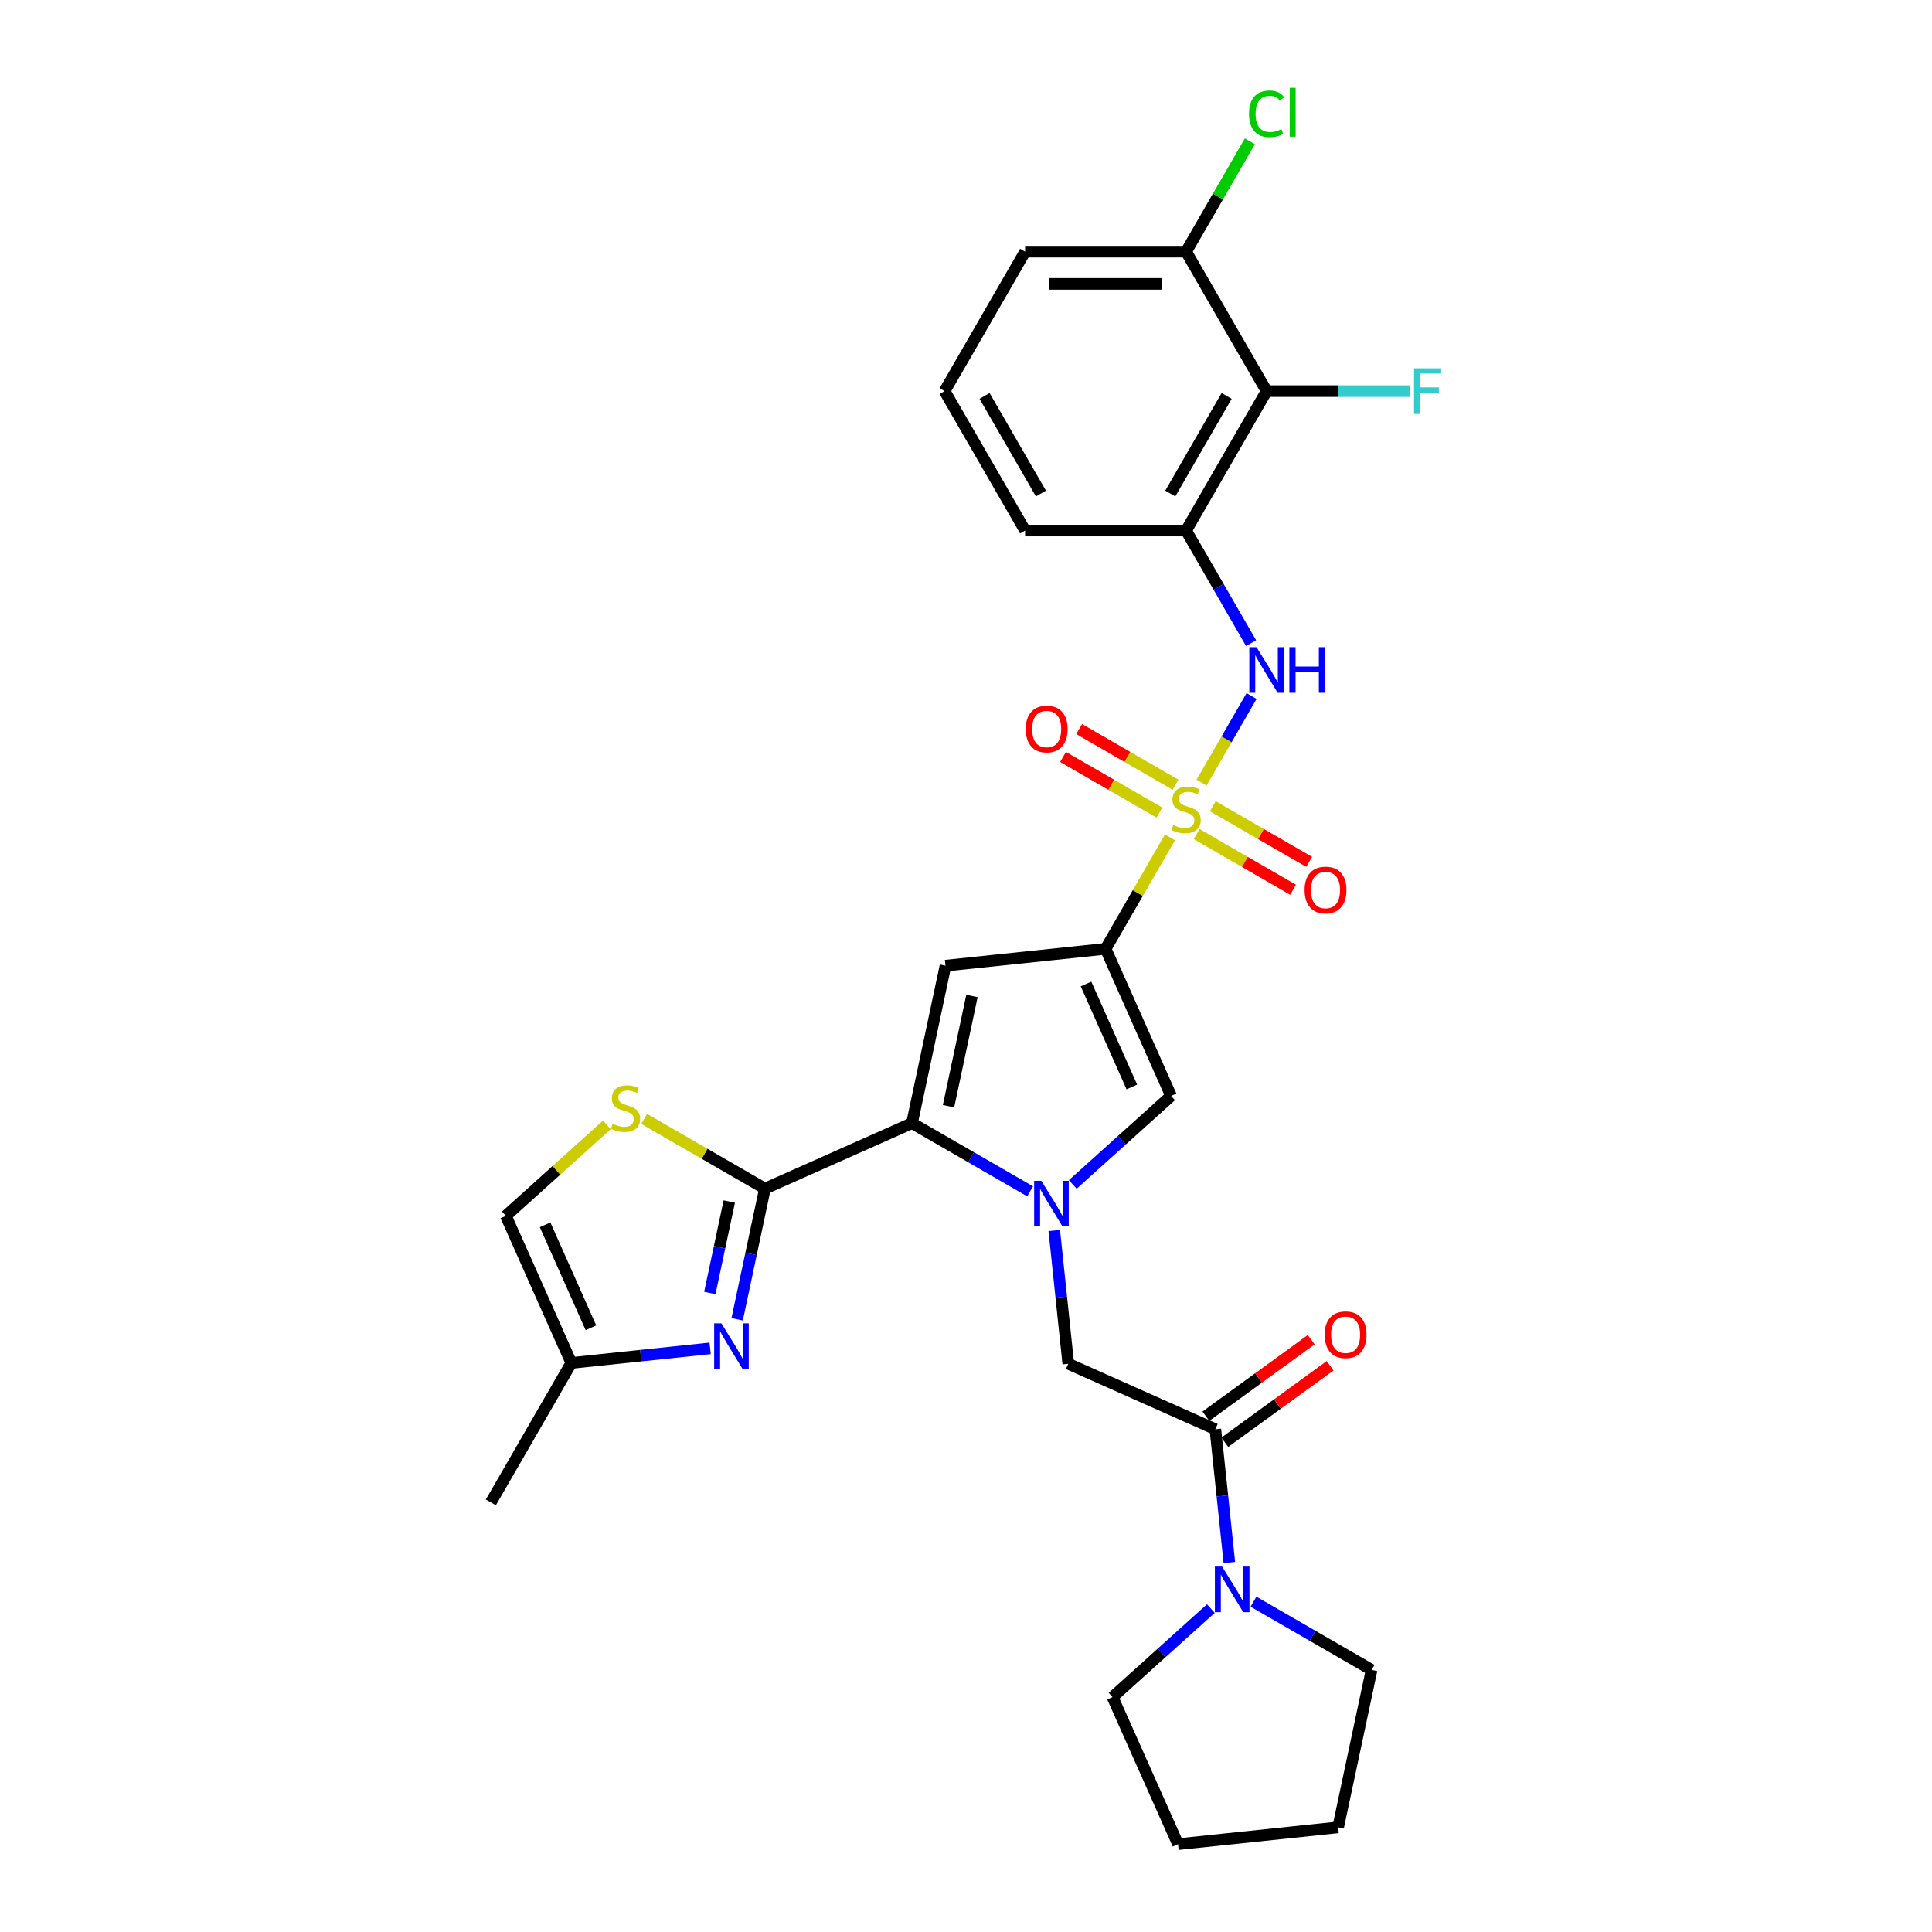 <?xml version='1.0' encoding='iso-8859-1'?>
<svg version='1.1' baseProfile='full'
              xmlns='http://www.w3.org/2000/svg'
                      xmlns:rdkit='http://www.rdkit.org/xml'
                      xmlns:xlink='http://www.w3.org/1999/xlink'
                  xml:space='preserve'
width='1000px' height='1000px' viewBox='0 0 1000 1000'>
<!-- END OF HEADER -->
<rect style='opacity:1.0;fill:#FFFFFF;stroke:none' width='1000' height='1000' x='0' y='0'> </rect>
<path class='bond-0' d='M 605.564,433.432 L 588.911,462.275' style='fill:none;fill-rule:evenodd;stroke:#CCCC00;stroke-width:6px;stroke-linecap:butt;stroke-linejoin:miter;stroke-opacity:1' />
<path class='bond-0' d='M 588.911,462.275 L 572.259,491.117' style='fill:none;fill-rule:evenodd;stroke:#000000;stroke-width:6px;stroke-linecap:butt;stroke-linejoin:miter;stroke-opacity:1' />
<path class='bond-7' d='M 621.922,405.099 L 634.865,382.681' style='fill:none;fill-rule:evenodd;stroke:#CCCC00;stroke-width:6px;stroke-linecap:butt;stroke-linejoin:miter;stroke-opacity:1' />
<path class='bond-7' d='M 634.865,382.681 L 647.808,360.263' style='fill:none;fill-rule:evenodd;stroke:#0000FF;stroke-width:6px;stroke-linecap:butt;stroke-linejoin:miter;stroke-opacity:1' />
<path class='bond-16' d='M 608.442,406.16 L 583.502,391.761' style='fill:none;fill-rule:evenodd;stroke:#CCCC00;stroke-width:6px;stroke-linecap:butt;stroke-linejoin:miter;stroke-opacity:1' />
<path class='bond-16' d='M 583.502,391.761 L 558.562,377.362' style='fill:none;fill-rule:evenodd;stroke:#FF0000;stroke-width:6px;stroke-linecap:butt;stroke-linejoin:miter;stroke-opacity:1' />
<path class='bond-16' d='M 600.109,420.594 L 575.169,406.195' style='fill:none;fill-rule:evenodd;stroke:#CCCC00;stroke-width:6px;stroke-linecap:butt;stroke-linejoin:miter;stroke-opacity:1' />
<path class='bond-16' d='M 575.169,406.195 L 550.228,391.795' style='fill:none;fill-rule:evenodd;stroke:#FF0000;stroke-width:6px;stroke-linecap:butt;stroke-linejoin:miter;stroke-opacity:1' />
<path class='bond-17' d='M 619.409,431.737 L 644.349,446.136' style='fill:none;fill-rule:evenodd;stroke:#CCCC00;stroke-width:6px;stroke-linecap:butt;stroke-linejoin:miter;stroke-opacity:1' />
<path class='bond-17' d='M 644.349,446.136 L 669.29,460.536' style='fill:none;fill-rule:evenodd;stroke:#FF0000;stroke-width:6px;stroke-linecap:butt;stroke-linejoin:miter;stroke-opacity:1' />
<path class='bond-17' d='M 627.742,417.303 L 652.683,431.703' style='fill:none;fill-rule:evenodd;stroke:#CCCC00;stroke-width:6px;stroke-linecap:butt;stroke-linejoin:miter;stroke-opacity:1' />
<path class='bond-17' d='M 652.683,431.703 L 677.623,446.102' style='fill:none;fill-rule:evenodd;stroke:#FF0000;stroke-width:6px;stroke-linecap:butt;stroke-linejoin:miter;stroke-opacity:1' />
<path class='bond-3' d='M 572.259,491.117 L 489.382,499.828' style='fill:none;fill-rule:evenodd;stroke:#000000;stroke-width:6px;stroke-linecap:butt;stroke-linejoin:miter;stroke-opacity:1' />
<path class='bond-5' d='M 572.259,491.117 L 606.154,567.246' style='fill:none;fill-rule:evenodd;stroke:#000000;stroke-width:6px;stroke-linecap:butt;stroke-linejoin:miter;stroke-opacity:1' />
<path class='bond-5' d='M 562.117,509.316 L 585.844,562.606' style='fill:none;fill-rule:evenodd;stroke:#000000;stroke-width:6px;stroke-linecap:butt;stroke-linejoin:miter;stroke-opacity:1' />
<path class='bond-1' d='M 555.258,613.073 L 580.706,590.16' style='fill:none;fill-rule:evenodd;stroke:#0000FF;stroke-width:6px;stroke-linecap:butt;stroke-linejoin:miter;stroke-opacity:1' />
<path class='bond-1' d='M 580.706,590.16 L 606.154,567.246' style='fill:none;fill-rule:evenodd;stroke:#000000;stroke-width:6px;stroke-linecap:butt;stroke-linejoin:miter;stroke-opacity:1' />
<path class='bond-11' d='M 545.684,636.891 L 549.31,671.387' style='fill:none;fill-rule:evenodd;stroke:#0000FF;stroke-width:6px;stroke-linecap:butt;stroke-linejoin:miter;stroke-opacity:1' />
<path class='bond-11' d='M 549.31,671.387 L 552.936,705.884' style='fill:none;fill-rule:evenodd;stroke:#000000;stroke-width:6px;stroke-linecap:butt;stroke-linejoin:miter;stroke-opacity:1' />
<path class='bond-30' d='M 533.192,616.637 L 502.624,598.989' style='fill:none;fill-rule:evenodd;stroke:#0000FF;stroke-width:6px;stroke-linecap:butt;stroke-linejoin:miter;stroke-opacity:1' />
<path class='bond-30' d='M 502.624,598.989 L 472.056,581.341' style='fill:none;fill-rule:evenodd;stroke:#000000;stroke-width:6px;stroke-linecap:butt;stroke-linejoin:miter;stroke-opacity:1' />
<path class='bond-2' d='M 472.056,581.341 L 489.382,499.828' style='fill:none;fill-rule:evenodd;stroke:#000000;stroke-width:6px;stroke-linecap:butt;stroke-linejoin:miter;stroke-opacity:1' />
<path class='bond-2' d='M 490.957,572.579 L 503.086,515.52' style='fill:none;fill-rule:evenodd;stroke:#000000;stroke-width:6px;stroke-linecap:butt;stroke-linejoin:miter;stroke-opacity:1' />
<path class='bond-4' d='M 472.056,581.341 L 395.927,615.235' style='fill:none;fill-rule:evenodd;stroke:#000000;stroke-width:6px;stroke-linecap:butt;stroke-linejoin:miter;stroke-opacity:1' />
<path class='bond-6' d='M 395.927,615.235 L 388.74,649.05' style='fill:none;fill-rule:evenodd;stroke:#000000;stroke-width:6px;stroke-linecap:butt;stroke-linejoin:miter;stroke-opacity:1' />
<path class='bond-6' d='M 388.74,649.05 L 381.552,682.864' style='fill:none;fill-rule:evenodd;stroke:#0000FF;stroke-width:6px;stroke-linecap:butt;stroke-linejoin:miter;stroke-opacity:1' />
<path class='bond-6' d='M 377.468,621.914 L 372.437,645.585' style='fill:none;fill-rule:evenodd;stroke:#000000;stroke-width:6px;stroke-linecap:butt;stroke-linejoin:miter;stroke-opacity:1' />
<path class='bond-6' d='M 372.437,645.585 L 367.406,669.255' style='fill:none;fill-rule:evenodd;stroke:#0000FF;stroke-width:6px;stroke-linecap:butt;stroke-linejoin:miter;stroke-opacity:1' />
<path class='bond-8' d='M 395.927,615.235 L 364.668,597.188' style='fill:none;fill-rule:evenodd;stroke:#000000;stroke-width:6px;stroke-linecap:butt;stroke-linejoin:miter;stroke-opacity:1' />
<path class='bond-8' d='M 364.668,597.188 L 333.408,579.14' style='fill:none;fill-rule:evenodd;stroke:#CCCC00;stroke-width:6px;stroke-linecap:butt;stroke-linejoin:miter;stroke-opacity:1' />
<path class='bond-14' d='M 367.568,697.907 L 331.646,701.683' style='fill:none;fill-rule:evenodd;stroke:#0000FF;stroke-width:6px;stroke-linecap:butt;stroke-linejoin:miter;stroke-opacity:1' />
<path class='bond-14' d='M 331.646,701.683 L 295.724,705.458' style='fill:none;fill-rule:evenodd;stroke:#000000;stroke-width:6px;stroke-linecap:butt;stroke-linejoin:miter;stroke-opacity:1' />
<path class='bond-10' d='M 647.577,332.897 L 630.751,303.754' style='fill:none;fill-rule:evenodd;stroke:#0000FF;stroke-width:6px;stroke-linecap:butt;stroke-linejoin:miter;stroke-opacity:1' />
<path class='bond-10' d='M 630.751,303.754 L 613.926,274.611' style='fill:none;fill-rule:evenodd;stroke:#000000;stroke-width:6px;stroke-linecap:butt;stroke-linejoin:miter;stroke-opacity:1' />
<path class='bond-15' d='M 314.108,582.257 L 287.969,605.794' style='fill:none;fill-rule:evenodd;stroke:#CCCC00;stroke-width:6px;stroke-linecap:butt;stroke-linejoin:miter;stroke-opacity:1' />
<path class='bond-15' d='M 287.969,605.794 L 261.83,629.33' style='fill:none;fill-rule:evenodd;stroke:#000000;stroke-width:6px;stroke-linecap:butt;stroke-linejoin:miter;stroke-opacity:1' />
<path class='bond-9' d='M 629.064,739.779 L 552.936,705.884' style='fill:none;fill-rule:evenodd;stroke:#000000;stroke-width:6px;stroke-linecap:butt;stroke-linejoin:miter;stroke-opacity:1' />
<path class='bond-13' d='M 629.064,739.779 L 632.69,774.276' style='fill:none;fill-rule:evenodd;stroke:#000000;stroke-width:6px;stroke-linecap:butt;stroke-linejoin:miter;stroke-opacity:1' />
<path class='bond-13' d='M 632.69,774.276 L 636.316,808.772' style='fill:none;fill-rule:evenodd;stroke:#0000FF;stroke-width:6px;stroke-linecap:butt;stroke-linejoin:miter;stroke-opacity:1' />
<path class='bond-19' d='M 633.963,746.521 L 661.213,726.722' style='fill:none;fill-rule:evenodd;stroke:#000000;stroke-width:6px;stroke-linecap:butt;stroke-linejoin:miter;stroke-opacity:1' />
<path class='bond-19' d='M 661.213,726.722 L 688.464,706.923' style='fill:none;fill-rule:evenodd;stroke:#FF0000;stroke-width:6px;stroke-linecap:butt;stroke-linejoin:miter;stroke-opacity:1' />
<path class='bond-19' d='M 624.166,733.037 L 651.417,713.238' style='fill:none;fill-rule:evenodd;stroke:#000000;stroke-width:6px;stroke-linecap:butt;stroke-linejoin:miter;stroke-opacity:1' />
<path class='bond-19' d='M 651.417,713.238 L 678.668,693.439' style='fill:none;fill-rule:evenodd;stroke:#FF0000;stroke-width:6px;stroke-linecap:butt;stroke-linejoin:miter;stroke-opacity:1' />
<path class='bond-12' d='M 613.926,274.611 L 655.592,202.442' style='fill:none;fill-rule:evenodd;stroke:#000000;stroke-width:6px;stroke-linecap:butt;stroke-linejoin:miter;stroke-opacity:1' />
<path class='bond-12' d='M 605.742,255.452 L 634.909,204.934' style='fill:none;fill-rule:evenodd;stroke:#000000;stroke-width:6px;stroke-linecap:butt;stroke-linejoin:miter;stroke-opacity:1' />
<path class='bond-22' d='M 613.926,274.611 L 530.592,274.611' style='fill:none;fill-rule:evenodd;stroke:#000000;stroke-width:6px;stroke-linecap:butt;stroke-linejoin:miter;stroke-opacity:1' />
<path class='bond-18' d='M 655.592,202.442 L 613.926,130.273' style='fill:none;fill-rule:evenodd;stroke:#000000;stroke-width:6px;stroke-linecap:butt;stroke-linejoin:miter;stroke-opacity:1' />
<path class='bond-20' d='M 655.592,202.442 L 692.709,202.442' style='fill:none;fill-rule:evenodd;stroke:#000000;stroke-width:6px;stroke-linecap:butt;stroke-linejoin:miter;stroke-opacity:1' />
<path class='bond-20' d='M 692.709,202.442 L 729.826,202.442' style='fill:none;fill-rule:evenodd;stroke:#33CCCC;stroke-width:6px;stroke-linecap:butt;stroke-linejoin:miter;stroke-opacity:1' />
<path class='bond-23' d='M 626.742,832.59 L 601.294,855.503' style='fill:none;fill-rule:evenodd;stroke:#0000FF;stroke-width:6px;stroke-linecap:butt;stroke-linejoin:miter;stroke-opacity:1' />
<path class='bond-23' d='M 601.294,855.503 L 575.846,878.417' style='fill:none;fill-rule:evenodd;stroke:#000000;stroke-width:6px;stroke-linecap:butt;stroke-linejoin:miter;stroke-opacity:1' />
<path class='bond-24' d='M 648.808,829.026 L 679.376,846.674' style='fill:none;fill-rule:evenodd;stroke:#0000FF;stroke-width:6px;stroke-linecap:butt;stroke-linejoin:miter;stroke-opacity:1' />
<path class='bond-24' d='M 679.376,846.674 L 709.944,864.322' style='fill:none;fill-rule:evenodd;stroke:#000000;stroke-width:6px;stroke-linecap:butt;stroke-linejoin:miter;stroke-opacity:1' />
<path class='bond-26' d='M 295.724,705.458 L 254.058,777.627' style='fill:none;fill-rule:evenodd;stroke:#000000;stroke-width:6px;stroke-linecap:butt;stroke-linejoin:miter;stroke-opacity:1' />
<path class='bond-32' d='M 295.724,705.458 L 261.83,629.33' style='fill:none;fill-rule:evenodd;stroke:#000000;stroke-width:6px;stroke-linecap:butt;stroke-linejoin:miter;stroke-opacity:1' />
<path class='bond-32' d='M 305.866,687.26 L 282.14,633.97' style='fill:none;fill-rule:evenodd;stroke:#000000;stroke-width:6px;stroke-linecap:butt;stroke-linejoin:miter;stroke-opacity:1' />
<path class='bond-21' d='M 613.926,130.273 L 630.419,101.706' style='fill:none;fill-rule:evenodd;stroke:#000000;stroke-width:6px;stroke-linecap:butt;stroke-linejoin:miter;stroke-opacity:1' />
<path class='bond-21' d='M 630.419,101.706 L 646.913,73.138' style='fill:none;fill-rule:evenodd;stroke:#00CC00;stroke-width:6px;stroke-linecap:butt;stroke-linejoin:miter;stroke-opacity:1' />
<path class='bond-31' d='M 613.926,130.273 L 530.592,130.273' style='fill:none;fill-rule:evenodd;stroke:#000000;stroke-width:6px;stroke-linecap:butt;stroke-linejoin:miter;stroke-opacity:1' />
<path class='bond-31' d='M 601.426,146.94 L 543.092,146.94' style='fill:none;fill-rule:evenodd;stroke:#000000;stroke-width:6px;stroke-linecap:butt;stroke-linejoin:miter;stroke-opacity:1' />
<path class='bond-25' d='M 530.592,274.611 L 488.926,202.442' style='fill:none;fill-rule:evenodd;stroke:#000000;stroke-width:6px;stroke-linecap:butt;stroke-linejoin:miter;stroke-opacity:1' />
<path class='bond-25' d='M 538.776,255.452 L 509.609,204.934' style='fill:none;fill-rule:evenodd;stroke:#000000;stroke-width:6px;stroke-linecap:butt;stroke-linejoin:miter;stroke-opacity:1' />
<path class='bond-28' d='M 575.846,878.417 L 609.741,954.545' style='fill:none;fill-rule:evenodd;stroke:#000000;stroke-width:6px;stroke-linecap:butt;stroke-linejoin:miter;stroke-opacity:1' />
<path class='bond-29' d='M 709.944,864.322 L 692.618,945.835' style='fill:none;fill-rule:evenodd;stroke:#000000;stroke-width:6px;stroke-linecap:butt;stroke-linejoin:miter;stroke-opacity:1' />
<path class='bond-27' d='M 488.926,202.442 L 530.592,130.273' style='fill:none;fill-rule:evenodd;stroke:#000000;stroke-width:6px;stroke-linecap:butt;stroke-linejoin:miter;stroke-opacity:1' />
<path class='bond-33' d='M 609.741,954.545 L 692.618,945.835' style='fill:none;fill-rule:evenodd;stroke:#000000;stroke-width:6px;stroke-linecap:butt;stroke-linejoin:miter;stroke-opacity:1' />
<path  class='atom-0' d='M 607.259 427.049
Q 607.526 427.149, 608.626 427.615
Q 609.726 428.082, 610.926 428.382
Q 612.159 428.649, 613.359 428.649
Q 615.592 428.649, 616.892 427.582
Q 618.192 426.482, 618.192 424.582
Q 618.192 423.282, 617.526 422.482
Q 616.892 421.682, 615.892 421.249
Q 614.892 420.815, 613.226 420.315
Q 611.126 419.682, 609.859 419.082
Q 608.626 418.482, 607.726 417.215
Q 606.859 415.949, 606.859 413.815
Q 606.859 410.849, 608.859 409.015
Q 610.892 407.182, 614.892 407.182
Q 617.626 407.182, 620.726 408.482
L 619.959 411.049
Q 617.126 409.882, 614.992 409.882
Q 612.692 409.882, 611.426 410.849
Q 610.159 411.782, 610.192 413.415
Q 610.192 414.682, 610.826 415.449
Q 611.492 416.215, 612.426 416.649
Q 613.392 417.082, 614.992 417.582
Q 617.126 418.249, 618.392 418.915
Q 619.659 419.582, 620.559 420.949
Q 621.492 422.282, 621.492 424.582
Q 621.492 427.849, 619.292 429.615
Q 617.126 431.349, 613.492 431.349
Q 611.392 431.349, 609.792 430.882
Q 608.226 430.449, 606.359 429.682
L 607.259 427.049
' fill='#CCCC00'/>
<path  class='atom-2' d='M 539.008 611.207
L 546.742 623.707
Q 547.508 624.941, 548.742 627.174
Q 549.975 629.407, 550.042 629.541
L 550.042 611.207
L 553.175 611.207
L 553.175 634.807
L 549.942 634.807
L 541.642 621.141
Q 540.675 619.541, 539.642 617.707
Q 538.642 615.874, 538.342 615.307
L 538.342 634.807
L 535.275 634.807
L 535.275 611.207
L 539.008 611.207
' fill='#0000FF'/>
<path  class='atom-7' d='M 373.385 684.948
L 381.118 697.448
Q 381.885 698.681, 383.118 700.914
Q 384.351 703.148, 384.418 703.281
L 384.418 684.948
L 387.551 684.948
L 387.551 708.548
L 384.318 708.548
L 376.018 694.881
Q 375.051 693.281, 374.018 691.448
Q 373.018 689.614, 372.718 689.048
L 372.718 708.548
L 369.651 708.548
L 369.651 684.948
L 373.385 684.948
' fill='#0000FF'/>
<path  class='atom-8' d='M 650.376 334.98
L 658.109 347.48
Q 658.876 348.713, 660.109 350.947
Q 661.342 353.18, 661.409 353.313
L 661.409 334.98
L 664.542 334.98
L 664.542 358.58
L 661.309 358.58
L 653.009 344.913
Q 652.042 343.313, 651.009 341.48
Q 650.009 339.647, 649.709 339.08
L 649.709 358.58
L 646.642 358.58
L 646.642 334.98
L 650.376 334.98
' fill='#0000FF'/>
<path  class='atom-8' d='M 667.376 334.98
L 670.576 334.98
L 670.576 345.013
L 682.642 345.013
L 682.642 334.98
L 685.842 334.98
L 685.842 358.58
L 682.642 358.58
L 682.642 347.68
L 670.576 347.68
L 670.576 358.58
L 667.376 358.58
L 667.376 334.98
' fill='#0000FF'/>
<path  class='atom-9' d='M 317.092 581.669
Q 317.358 581.769, 318.458 582.235
Q 319.558 582.702, 320.758 583.002
Q 321.992 583.269, 323.192 583.269
Q 325.425 583.269, 326.725 582.202
Q 328.025 581.102, 328.025 579.202
Q 328.025 577.902, 327.358 577.102
Q 326.725 576.302, 325.725 575.869
Q 324.725 575.435, 323.058 574.935
Q 320.958 574.302, 319.692 573.702
Q 318.458 573.102, 317.558 571.835
Q 316.692 570.569, 316.692 568.435
Q 316.692 565.469, 318.692 563.635
Q 320.725 561.802, 324.725 561.802
Q 327.458 561.802, 330.558 563.102
L 329.792 565.669
Q 326.958 564.502, 324.825 564.502
Q 322.525 564.502, 321.258 565.469
Q 319.992 566.402, 320.025 568.035
Q 320.025 569.302, 320.658 570.069
Q 321.325 570.835, 322.258 571.269
Q 323.225 571.702, 324.825 572.202
Q 326.958 572.869, 328.225 573.535
Q 329.492 574.202, 330.392 575.569
Q 331.325 576.902, 331.325 579.202
Q 331.325 582.469, 329.125 584.235
Q 326.958 585.969, 323.325 585.969
Q 321.225 585.969, 319.625 585.502
Q 318.058 585.069, 316.192 584.302
L 317.092 581.669
' fill='#CCCC00'/>
<path  class='atom-14' d='M 632.558 810.856
L 640.292 823.356
Q 641.058 824.589, 642.292 826.822
Q 643.525 829.056, 643.592 829.189
L 643.592 810.856
L 646.725 810.856
L 646.725 834.456
L 643.492 834.456
L 635.192 820.789
Q 634.225 819.189, 633.192 817.356
Q 632.192 815.522, 631.892 814.956
L 631.892 834.456
L 628.825 834.456
L 628.825 810.856
L 632.558 810.856
' fill='#0000FF'/>
<path  class='atom-17' d='M 530.923 377.349
Q 530.923 371.682, 533.723 368.515
Q 536.523 365.349, 541.757 365.349
Q 546.99 365.349, 549.79 368.515
Q 552.59 371.682, 552.59 377.349
Q 552.59 383.082, 549.757 386.349
Q 546.923 389.582, 541.757 389.582
Q 536.557 389.582, 533.723 386.349
Q 530.923 383.115, 530.923 377.349
M 541.757 386.915
Q 545.357 386.915, 547.29 384.515
Q 549.257 382.082, 549.257 377.349
Q 549.257 372.715, 547.29 370.382
Q 545.357 368.015, 541.757 368.015
Q 538.157 368.015, 536.19 370.349
Q 534.257 372.682, 534.257 377.349
Q 534.257 382.115, 536.19 384.515
Q 538.157 386.915, 541.757 386.915
' fill='#FF0000'/>
<path  class='atom-18' d='M 675.261 460.682
Q 675.261 455.015, 678.061 451.849
Q 680.861 448.682, 686.094 448.682
Q 691.328 448.682, 694.128 451.849
Q 696.928 455.015, 696.928 460.682
Q 696.928 466.415, 694.094 469.682
Q 691.261 472.915, 686.094 472.915
Q 680.894 472.915, 678.061 469.682
Q 675.261 466.449, 675.261 460.682
M 686.094 470.249
Q 689.694 470.249, 691.628 467.849
Q 693.594 465.415, 693.594 460.682
Q 693.594 456.049, 691.628 453.715
Q 689.694 451.349, 686.094 451.349
Q 682.494 451.349, 680.528 453.682
Q 678.594 456.015, 678.594 460.682
Q 678.594 465.449, 680.528 467.849
Q 682.494 470.249, 686.094 470.249
' fill='#FF0000'/>
<path  class='atom-20' d='M 685.649 690.863
Q 685.649 685.197, 688.449 682.03
Q 691.249 678.863, 696.483 678.863
Q 701.716 678.863, 704.516 682.03
Q 707.316 685.197, 707.316 690.863
Q 707.316 696.597, 704.483 699.863
Q 701.649 703.097, 696.483 703.097
Q 691.283 703.097, 688.449 699.863
Q 685.649 696.63, 685.649 690.863
M 696.483 700.43
Q 700.083 700.43, 702.016 698.03
Q 703.983 695.597, 703.983 690.863
Q 703.983 686.23, 702.016 683.897
Q 700.083 681.53, 696.483 681.53
Q 692.883 681.53, 690.916 683.863
Q 688.983 686.197, 688.983 690.863
Q 688.983 695.63, 690.916 698.03
Q 692.883 700.43, 696.483 700.43
' fill='#FF0000'/>
<path  class='atom-21' d='M 731.909 190.642
L 745.942 190.642
L 745.942 193.342
L 735.076 193.342
L 735.076 200.509
L 744.742 200.509
L 744.742 203.242
L 735.076 203.242
L 735.076 214.242
L 731.909 214.242
L 731.909 190.642
' fill='#33CCCC'/>
<path  class='atom-22' d='M 646.492 58.921
Q 646.492 53.054, 649.226 49.988
Q 651.992 46.888, 657.226 46.888
Q 662.092 46.888, 664.692 50.321
L 662.492 52.121
Q 660.592 49.621, 657.226 49.621
Q 653.659 49.621, 651.759 52.021
Q 649.892 54.388, 649.892 58.921
Q 649.892 63.588, 651.826 65.988
Q 653.792 68.388, 657.592 68.388
Q 660.192 68.388, 663.226 66.821
L 664.159 69.321
Q 662.926 70.121, 661.059 70.588
Q 659.192 71.055, 657.126 71.055
Q 651.992 71.055, 649.226 67.921
Q 646.492 64.788, 646.492 58.921
' fill='#00CC00'/>
<path  class='atom-22' d='M 667.559 45.455
L 670.626 45.455
L 670.626 70.755
L 667.559 70.755
L 667.559 45.455
' fill='#00CC00'/>
</svg>
